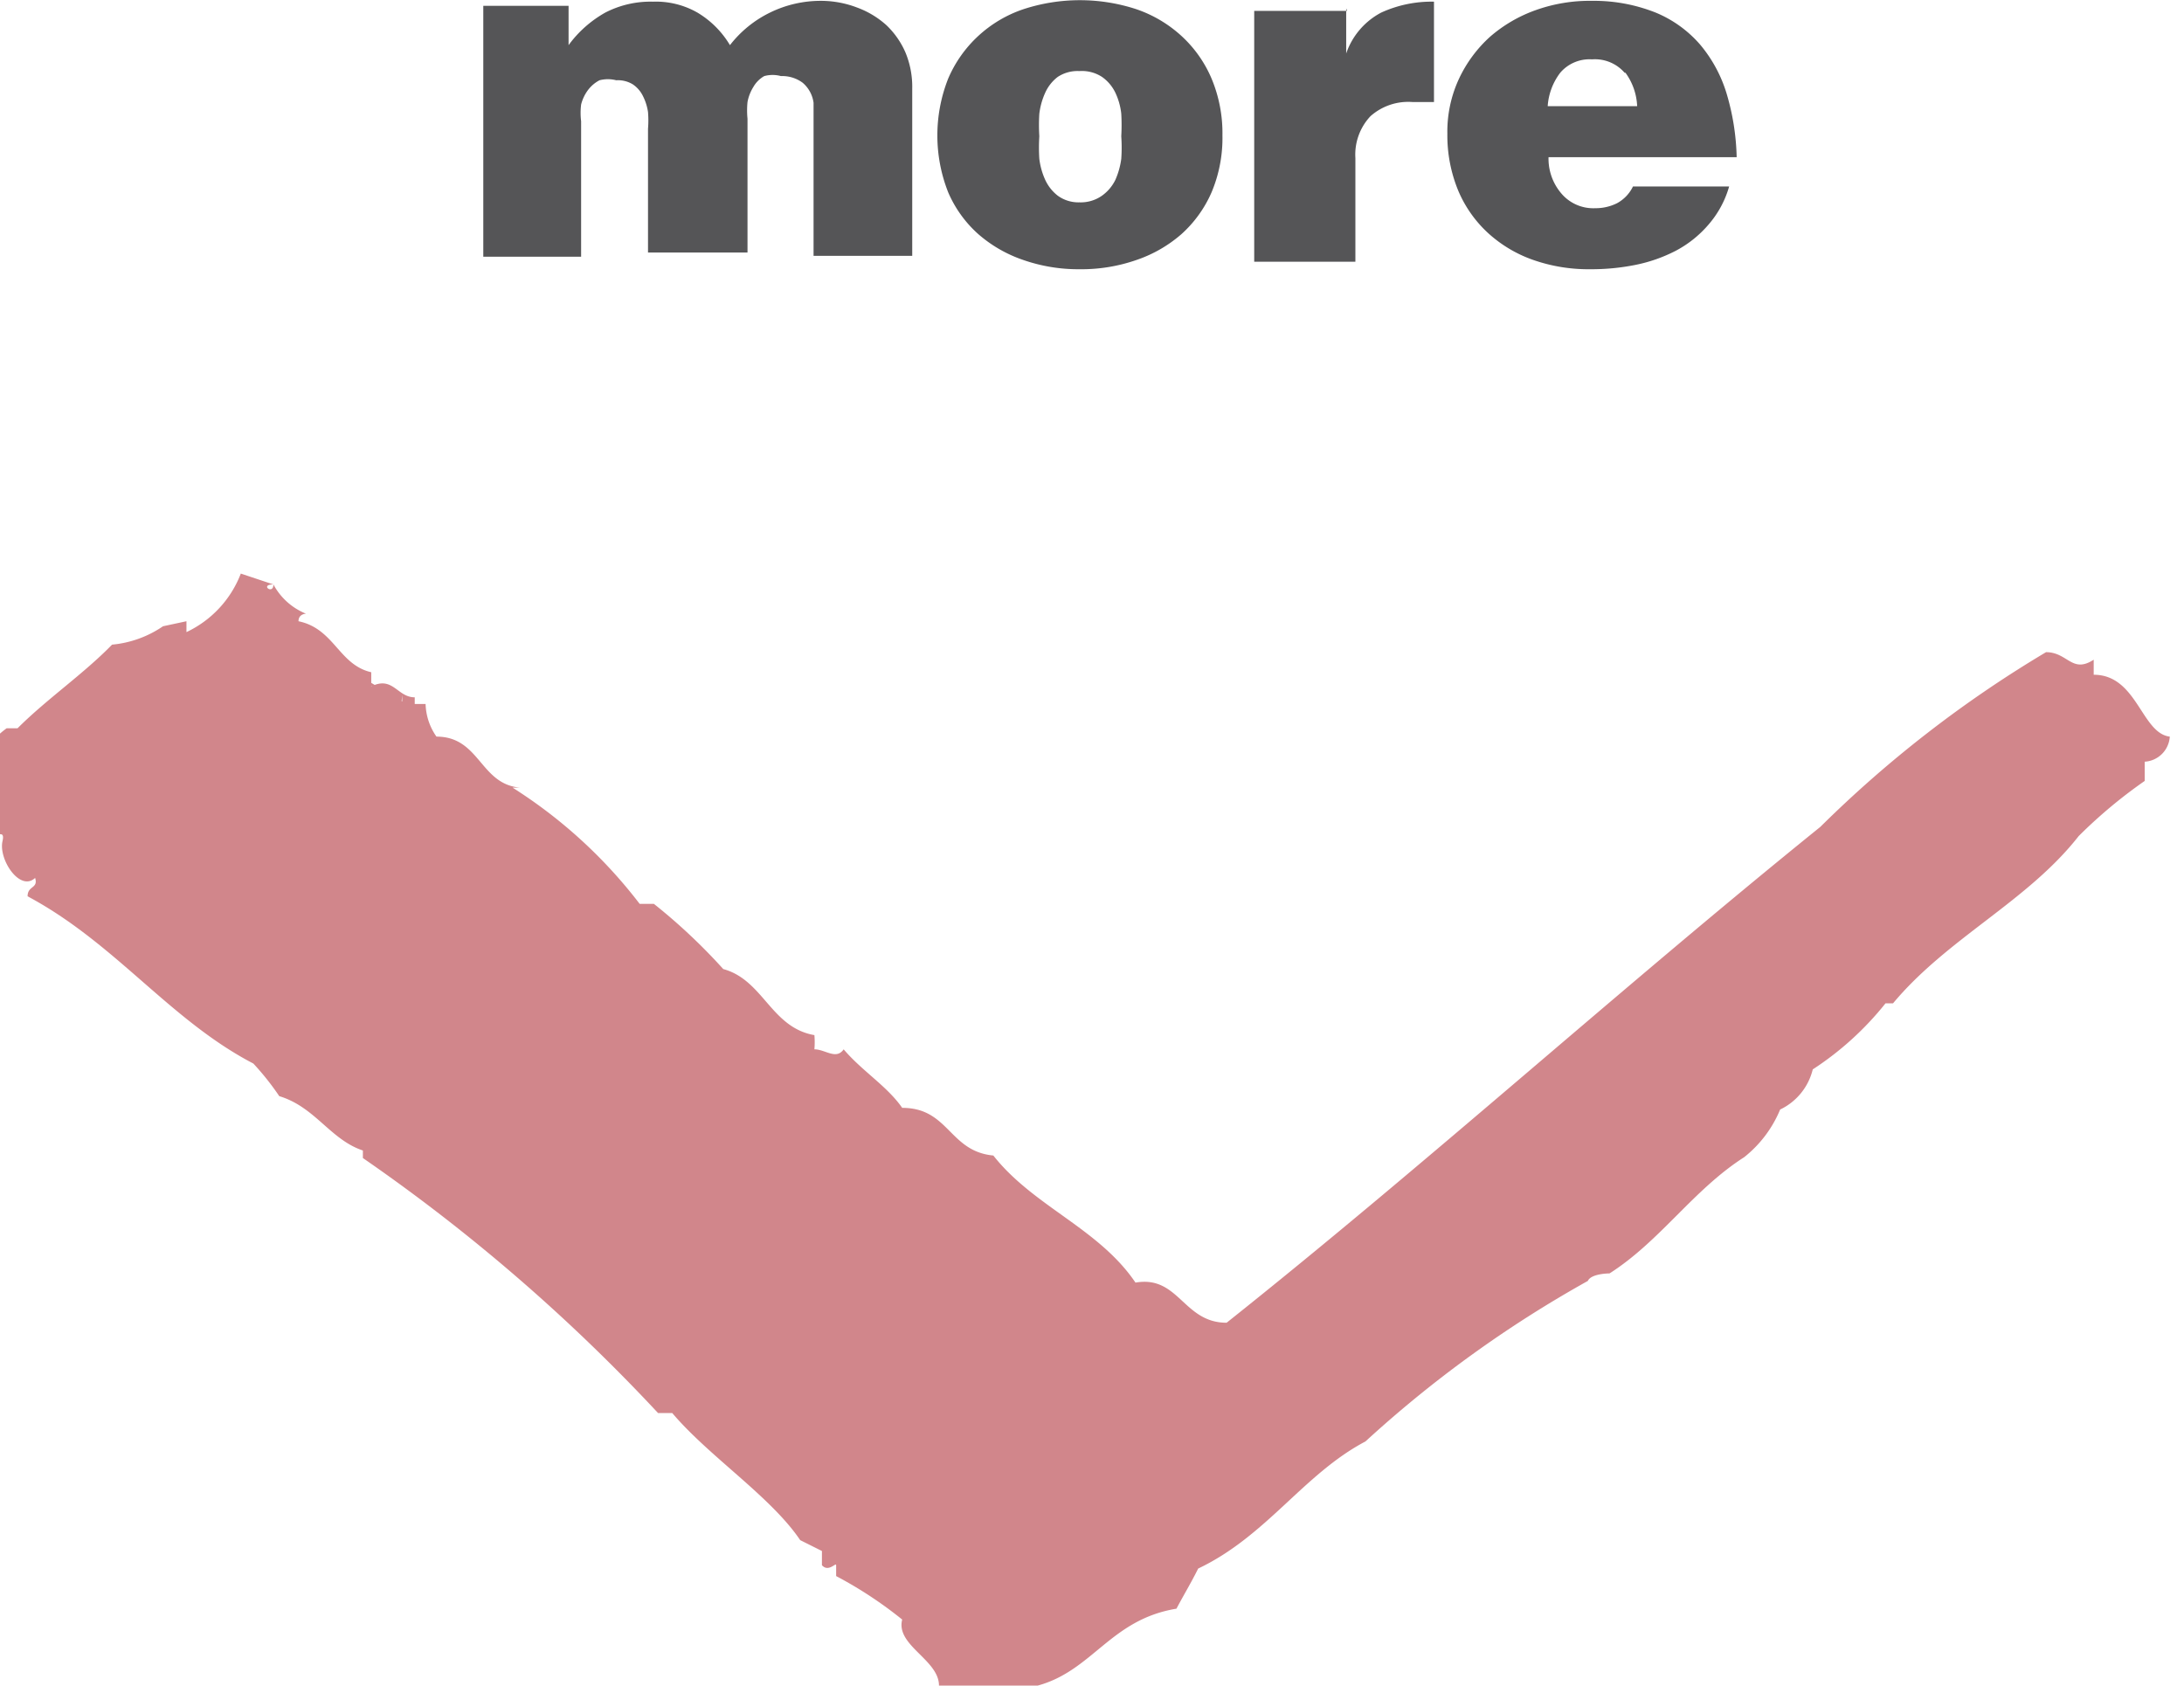 <svg id="Layer_1" data-name="Layer 1" xmlns="http://www.w3.org/2000/svg" viewBox="0 0 26.12 20.16"><defs><style>.cls-1{fill:#555557;}.cls-2{fill:#d1868b;}</style></defs><title>but_testimonials_more</title><path class="cls-1" d="M301,387.76v0.44a1.38,1.38,0,0,1,.44-0.39,1.18,1.18,0,0,1,.57-0.13,1,1,0,0,1,.53.13,1.12,1.12,0,0,1,.39.39,1.36,1.36,0,0,1,.48-0.39,1.38,1.38,0,0,1,.61-0.14,1.21,1.21,0,0,1,.43.08,1.08,1.08,0,0,1,.35.21,1,1,0,0,1,.23.33,1.07,1.07,0,0,1,.08.43v2h-1.18v-1.61s0-.08,0-0.12,0-.07,0-0.1a0.38,0.38,0,0,0-.13-0.24,0.41,0.41,0,0,0-.26-0.08,0.38,0.38,0,0,0-.2,0,0.35,0.35,0,0,0-.13.13,0.52,0.52,0,0,0-.07.18,1,1,0,0,0,0,.2v1.6h-1.19V389.2a1.21,1.21,0,0,0,0-.2,0.62,0.62,0,0,0-.06-0.19,0.36,0.36,0,0,0-.12-0.14,0.34,0.34,0,0,0-.2-0.05,0.4,0.4,0,0,0-.2,0,0.41,0.41,0,0,0-.14.12,0.49,0.49,0,0,0-.08.17,0.81,0.81,0,0,0,0,.2v1.62h-1.17v-3H301Z" transform="translate(-294.2 -387.66)"/><path class="cls-1" d="M307.79,387.77a1.53,1.53,0,0,1,.54.32,1.47,1.47,0,0,1,.36.51,1.69,1.69,0,0,1,.13.68,1.67,1.67,0,0,1-.13.68,1.45,1.45,0,0,1-.36.5,1.6,1.6,0,0,1-.54.31,2,2,0,0,1-.68.11,2,2,0,0,1-.67-0.11,1.6,1.6,0,0,1-.54-0.31,1.42,1.42,0,0,1-.36-0.5,1.85,1.85,0,0,1,0-1.36,1.49,1.49,0,0,1,.36-0.51,1.5,1.5,0,0,1,.54-0.32A2.17,2.17,0,0,1,307.79,387.77ZM307.38,390a0.5,0.5,0,0,0,.16-0.19,0.92,0.92,0,0,0,.07-0.25,1.92,1.92,0,0,0,0-.27,2.37,2.37,0,0,0,0-.27,0.78,0.78,0,0,0-.07-0.25,0.49,0.49,0,0,0-.16-0.19,0.44,0.44,0,0,0-.27-0.07,0.43,0.43,0,0,0-.26.07,0.49,0.49,0,0,0-.15.19,0.86,0.86,0,0,0-.07.25,2.16,2.16,0,0,0,0,.27,2.07,2.07,0,0,0,0,.27,0.86,0.86,0,0,0,.07.25,0.51,0.51,0,0,0,.15.19,0.42,0.42,0,0,0,.26.08A0.44,0.44,0,0,0,307.38,390Z" transform="translate(-294.2 -387.66)"/><path class="cls-1" d="M310.3,387.76v0.54a0.87,0.87,0,0,1,.42-0.49,1.45,1.45,0,0,1,.63-0.13v1.2l-0.26,0a0.68,0.68,0,0,0-.5.17,0.67,0.67,0,0,0-.18.5v1.24h-1.21v-3h1.11Z" transform="translate(-294.2 -387.66)"/><path class="cls-1" d="M314.63,390.35a1.33,1.33,0,0,1-.39.31,1.83,1.83,0,0,1-.49.17,2.67,2.67,0,0,1-.53.05,2,2,0,0,1-.68-0.11,1.57,1.57,0,0,1-.54-0.32,1.46,1.46,0,0,1-.36-0.51,1.73,1.73,0,0,1-.13-0.68,1.5,1.5,0,0,1,.14-0.66,1.58,1.58,0,0,1,.37-0.5,1.7,1.7,0,0,1,.55-0.32,1.92,1.92,0,0,1,.67-0.11,2,2,0,0,1,.76.14,1.42,1.42,0,0,1,.53.38,1.65,1.65,0,0,1,.32.59,2.87,2.87,0,0,1,.12.76h-2.25a0.64,0.64,0,0,0,.15.43,0.5,0.5,0,0,0,.41.18,0.57,0.57,0,0,0,.26-0.06,0.45,0.45,0,0,0,.19-0.2h1.15A1.19,1.19,0,0,1,314.63,390.35Zm-1-1.82a0.47,0.47,0,0,0-.39-0.16,0.46,0.46,0,0,0-.38.16,0.74,0.74,0,0,0-.15.4h1.07A0.73,0.73,0,0,0,313.64,388.53Z" transform="translate(-294.2 -387.66)"/><path class="cls-2" d="M296.43,395.09s0,0,0,0,0,0.09,0,.13a1.28,1.28,0,0,0,.65-0.7l0.39,0.13c-0.17,0,0,.13,0,0a0.77,0.77,0,0,0,.39.35s-0.09,0-.09.09c0.43,0.09.48,0.52,0.87,0.61v0.17c0.26-.13.31,0.13,0.52,0.13v0.08s0,0,0,.09,0,0,0-.09h0.13a0.71,0.71,0,0,0,.13.39c0.52,0,.52.57,1,0.61,0,0,0,0-.09,0a5.85,5.85,0,0,1,1.52,1.39c0.09,0,.09,0,0.17,0a6.92,6.92,0,0,1,.83.78c0.48,0.13.57,0.7,1.09,0.79a1,1,0,0,1,0,.17c0.13,0,.26.13,0.35,0,0.22,0.26.52,0.44,0.7,0.7,0.56,0,.56.52,1.09,0.57,0.48,0.61,1.26.87,1.7,1.52,0.52-.09.57,0.48,1.09,0.48,2.4-1.91,4.71-4,7.1-5.93a14.06,14.06,0,0,1,2.7-2.09c0.26,0,.31.26,0.57,0.09v0.18c0.52,0,.57.7,0.91,0.74a0.32,0.32,0,0,1-.3.3V397a5.84,5.84,0,0,0-.79.66c-0.61.78-1.57,1.22-2.22,2,0,0,0,0-.09,0a3.67,3.67,0,0,1-.87.79,0.72,0.72,0,0,1-.39.48,1.42,1.42,0,0,1-.43.57c-0.61.39-1,1-1.61,1.39,0,0-.22,0-0.26.09a14.06,14.06,0,0,0-2.66,1.92c-0.74.39-1.18,1.13-2,1.52-0.09.18-.17,0.31-0.26,0.48-0.79.13-1,.74-1.66,0.92-0.09,0,0,.13-0.09.13a6.15,6.15,0,0,0-1.09-.13c0-.31-0.52-0.48-0.44-0.79a4.88,4.88,0,0,0-.79-0.52s0-.09,0-0.13-0.09.09-.17,0v-0.17l-0.26-.13c-0.35-.52-1.09-1-1.53-1.52h-0.17a21.59,21.59,0,0,0-3.53-3.05s0,0,0-.09c-0.39-.13-0.57-0.52-1-0.65a3.2,3.2,0,0,0-.31-0.39c-1-.52-1.65-1.44-2.7-2,0-.13.13-0.09,0.09-0.22-0.18.17-.44-0.22-0.39-0.44s-0.22.09-.26-0.09a1,1,0,0,1,.31-1.26s0.13,0,.13,0c0.35-.35.79-0.65,1.13-1a1.29,1.29,0,0,0,.61-0.22v0h0Zm-2.22,2.53v-0.13h0.09C294.29,397.57,294.29,397.66,294.21,397.62Zm3.14-2.57,1.66,1s0-.08,0-0.08S299,396.09,299,396.09Zm9.85,7.5" transform="translate(-294.2 -387.66)"/></svg>